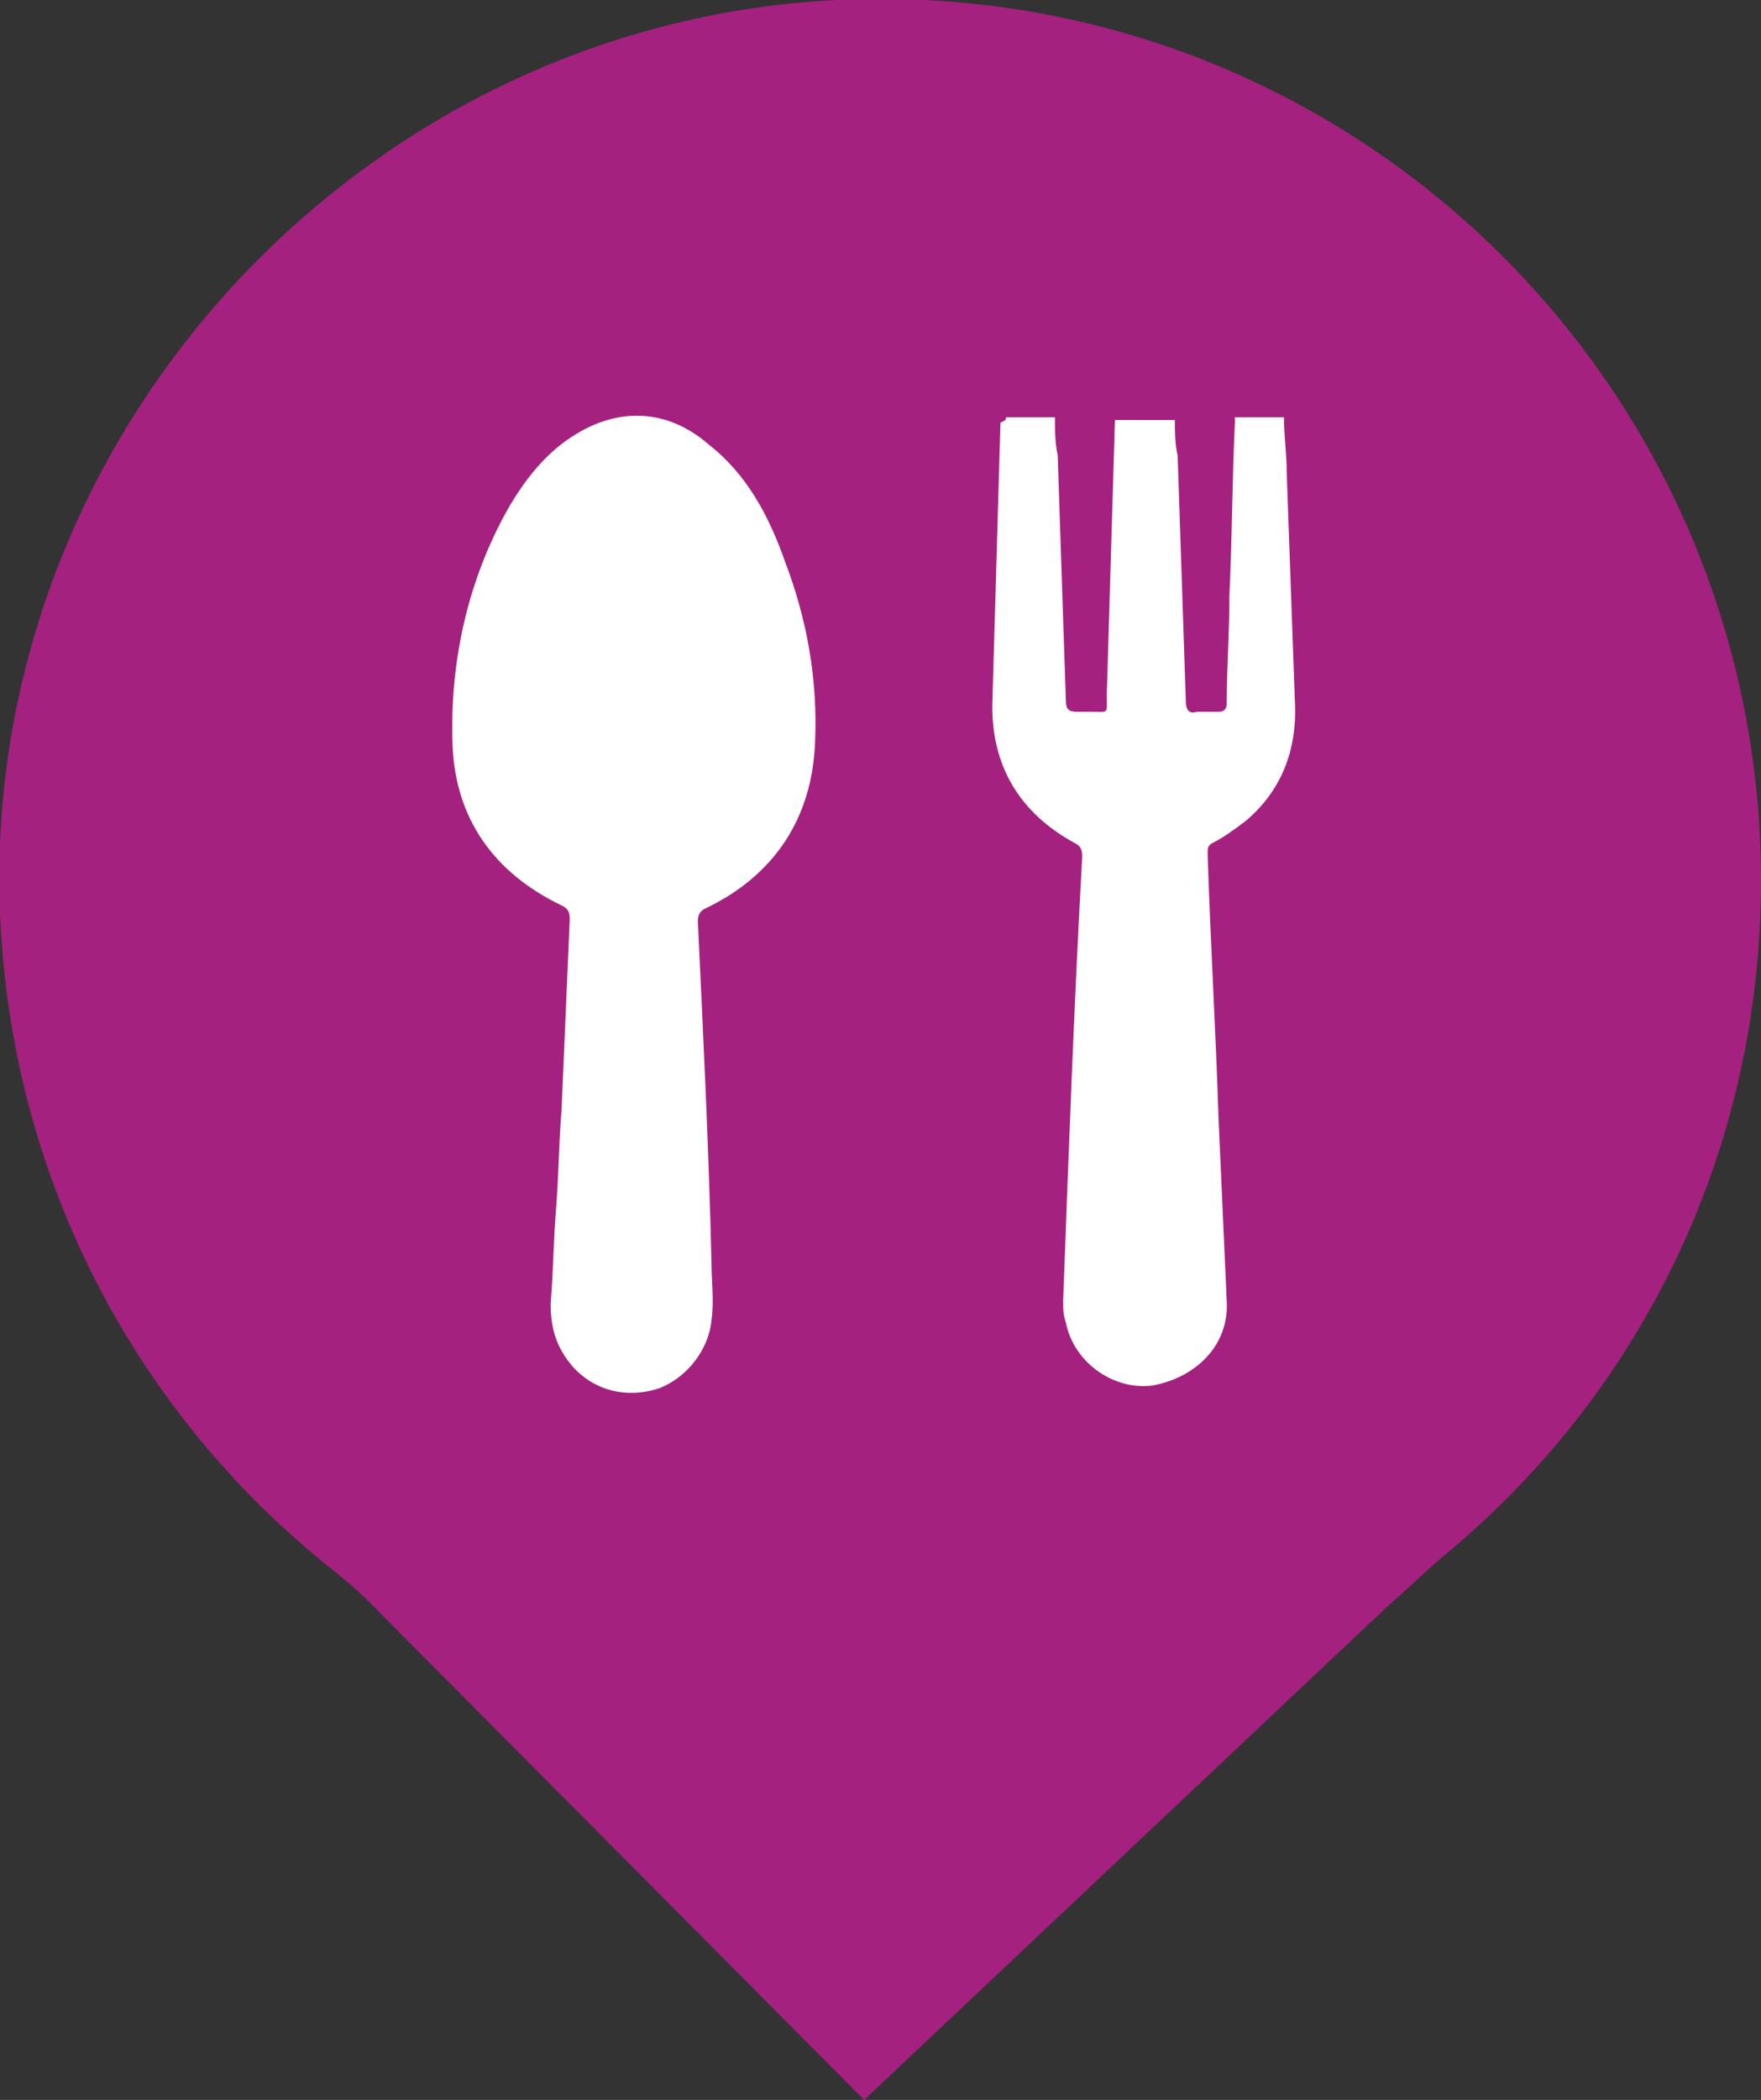 <?xml version="1.0" encoding="utf-8"?>
<!-- Generator: $$$/GeneralStr/196=Adobe Illustrator 27.6.0, SVG Export Plug-In . SVG Version: 6.00 Build 0)  -->
<svg version="1.1" id="Calque_2_00000105411318838885674840000017354310858485960854_"
	 xmlns="http://www.w3.org/2000/svg" xmlns:xlink="http://www.w3.org/1999/xlink" x="0px" y="0px" viewBox="0 0 64.6 77"
	 style="enable-background:new 0 0 64.6 77;" xml:space="preserve">
<rect x="0" y="0" width="64.6" height="77" fill="#333333" stroke="none"/>
<style type="text/css">
	.st0{fill-rule:evenodd;clip-rule:evenodd;fill:#A5217F;}
	.st1{fill:none;}
	.st2{fill:#FFFFFF;}
</style>
<g>
	<path class="st0" d="M64.6,32.3C64.6,13.9,49.3-0.9,30.7,0C14.2,0.8,0.7,14.4,0,30.9C-0.4,41.6,4.3,51.2,12,57.4
		c0.5,0.4,1,0.8,1.5,1.3L31.7,77l19.2-18.1c0.7-0.6,1.3-1.2,2-1.8C60.1,51.2,64.6,42.3,64.6,32.3L64.6,32.3z"/>
	<g id="Pictos-4">
		<g>
			<rect x="12.3" y="13.1" class="st1" width="40" height="40"/>
			<path class="st2" d="M20.6,40.7c0.1-2.3,0.2-4.7,0.3-7c0-0.3-0.1-0.4-0.3-0.5c-2.5-1.2-3.9-3.2-4-5.9c-0.1-2.9,0.5-5.8,1.9-8.4
				c0.6-1.1,1.4-2.2,2.5-2.9c1.7-1.1,3.5-1,5,0.3c1.4,1.1,2.2,2.6,2.8,4.3c0.8,2.1,1.2,4.3,1.1,6.6c-0.1,2.8-1.5,4.9-4,6.1
				c-0.2,0.1-0.3,0.2-0.3,0.5c0.2,4.2,0.4,8.3,0.5,12.5c0,0.7,0.1,1.4,0,2.1c-0.1,1.1-0.9,2.1-1.9,2.5c-1.2,0.4-2.4,0.1-3.2-0.8
				c-0.6-0.7-0.8-1.4-0.8-2.3c0.1-1.2,0.1-2.3,0.2-3.5C20.5,43,20.5,41.9,20.6,40.7L20.6,40.7L20.6,40.7z"/>
			<path class="st2" d="M36.9,15.3h1.8c0,0.5,0,0.9,0.1,1.4c0.1,3,0.2,6,0.3,9c0,0.3,0.1,0.4,0.4,0.4c0.2,0,0.3,0,0.5,0
				c0.7,0,0.6,0.1,0.6-0.6c0.1-3.4,0.2-6.7,0.3-10.1h2.2c0,0.4,0,0.9,0.1,1.3c0.1,3,0.2,6,0.3,9c0,0.3,0.1,0.5,0.4,0.4
				c0.3,0,0.5,0,0.8,0c0.2,0,0.3-0.1,0.3-0.3c0-1.3,0.1-2.6,0.1-4c0.1-2.1,0.1-4.2,0.2-6.3c0-0.1,0-0.1,0-0.2h1.8
				c0,0.7,0.1,1.3,0.1,2c0.1,2.8,0.2,5.6,0.3,8.4c0.1,1.8-0.5,3.3-1.8,4.4c-0.4,0.3-0.8,0.6-1.2,0.8c-0.2,0.1-0.2,0.2-0.2,0.4
				c0.1,3.2,0.3,6.5,0.4,9.7c0.1,2.2,0.2,4.5,0.3,6.7c0.1,1.6-1.1,2.8-2.7,3.1c-1.4,0.2-2.9-0.8-3.2-2.3c-0.1-0.3-0.1-0.5-0.1-0.8
				c0.2-5.4,0.4-10.9,0.7-16.3c0-0.3-0.1-0.4-0.3-0.5c-2-1.1-3-2.8-3-5c0.1-3.5,0.2-7,0.3-10.4C36.9,15.4,36.9,15.4,36.9,15.3
				L36.9,15.3L36.9,15.3z"/>
		</g>
	</g>
</g>
</svg>
